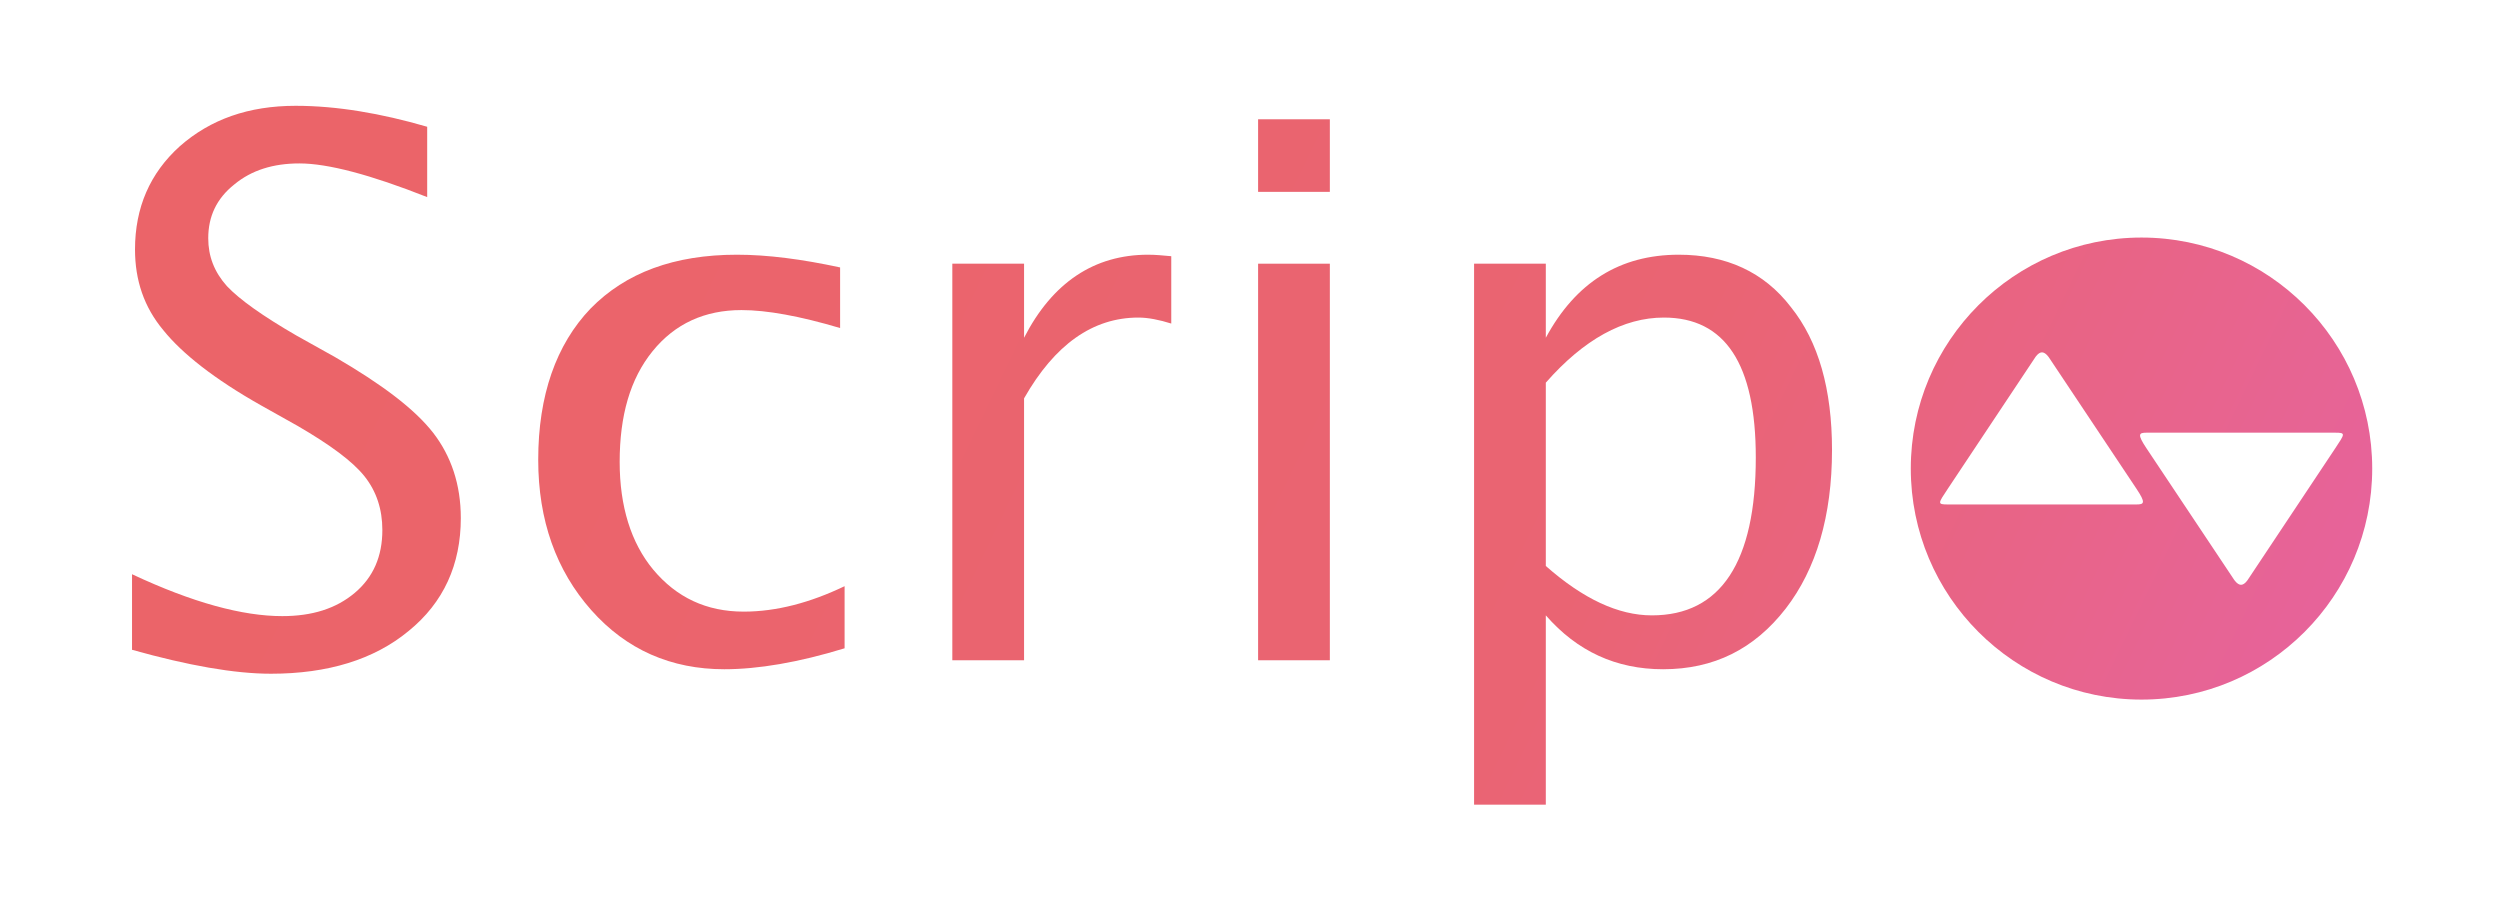<?xml version="1.0" encoding="UTF-8" standalone="no"?>
<!DOCTYPE svg PUBLIC "-//W3C//DTD SVG 1.1//EN" "http://www.w3.org/Graphics/SVG/1.1/DTD/svg11.dtd">
<svg width="100%" height="100%" viewBox="0 0 335 122" version="1.1" xmlns="http://www.w3.org/2000/svg" xmlns:xlink="http://www.w3.org/1999/xlink" xml:space="preserve" xmlns:serif="http://www.serif.com/" style="fill-rule:evenodd;clip-rule:evenodd;stroke-linejoin:round;stroke-miterlimit:2;">
    <g transform="matrix(1,0,0,1,-696.641,-464.492)">
        <g id="color" transform="matrix(1,0,0,0.364,-490.888,464.492)">
            <rect x="1187.53" y="0" width="334.895" height="334.895" style="fill:none;"/>
            <g transform="matrix(1.606,0,0,4.418,-805.83,-524.748)">
                <g transform="matrix(2.295,0,0,2.295,-206.072,-119.266)">
                    <g transform="matrix(27.167,0,0,27.167,634.086,127.694)">
                        <path d="M0.235,0.018C0.186,0.018 0.124,0.007 0.049,-0.014L0.049,-0.115C0.13,-0.077 0.197,-0.059 0.25,-0.059C0.29,-0.059 0.322,-0.069 0.347,-0.09C0.372,-0.111 0.384,-0.139 0.384,-0.174C0.384,-0.202 0.376,-0.226 0.36,-0.246C0.344,-0.266 0.314,-0.288 0.271,-0.313L0.221,-0.341C0.159,-0.376 0.116,-0.41 0.091,-0.441C0.065,-0.472 0.053,-0.508 0.053,-0.549C0.053,-0.605 0.073,-0.651 0.113,-0.687C0.154,-0.723 0.205,-0.741 0.268,-0.741C0.323,-0.741 0.382,-0.731 0.444,-0.713L0.444,-0.619C0.368,-0.649 0.311,-0.664 0.273,-0.664C0.238,-0.664 0.209,-0.655 0.186,-0.636C0.162,-0.617 0.151,-0.593 0.151,-0.564C0.151,-0.54 0.159,-0.519 0.176,-0.5C0.193,-0.482 0.224,-0.46 0.269,-0.434L0.321,-0.405C0.383,-0.369 0.427,-0.336 0.452,-0.304C0.476,-0.273 0.489,-0.235 0.489,-0.19C0.489,-0.128 0.466,-0.077 0.419,-0.039C0.373,-0.001 0.311,0.018 0.235,0.018Z" style="fill:url(#_Linear1);fill-rule:nonzero;"/>
                    </g>
                    <g transform="matrix(27.167,0,0,27.167,648.718,127.694)">
                        <path d="M0.303,0.012C0.232,0.012 0.172,-0.014 0.125,-0.067C0.078,-0.12 0.054,-0.187 0.054,-0.268C0.054,-0.354 0.078,-0.422 0.124,-0.47C0.171,-0.518 0.236,-0.542 0.32,-0.542C0.361,-0.542 0.407,-0.536 0.458,-0.525L0.458,-0.444C0.404,-0.46 0.36,-0.468 0.326,-0.468C0.277,-0.468 0.237,-0.45 0.207,-0.413C0.177,-0.376 0.163,-0.327 0.163,-0.265C0.163,-0.206 0.178,-0.157 0.208,-0.121C0.239,-0.084 0.279,-0.065 0.329,-0.065C0.373,-0.065 0.418,-0.077 0.464,-0.099L0.464,-0.016C0.402,0.003 0.348,0.012 0.303,0.012Z" style="fill:url(#_Linear2);fill-rule:nonzero;"/>
                    </g>
                    <g transform="matrix(27.167,0,0,27.167,662.632,127.694)">
                        <path d="M0.096,-0L0.096,-0.53L0.192,-0.53L0.192,-0.431C0.23,-0.505 0.286,-0.542 0.358,-0.542C0.368,-0.542 0.378,-0.541 0.389,-0.54L0.389,-0.45C0.373,-0.455 0.358,-0.458 0.345,-0.458C0.284,-0.458 0.233,-0.422 0.192,-0.35L0.192,-0L0.096,-0Z" style="fill:url(#_Linear3);fill-rule:nonzero;"/>
                    </g>
                    <g transform="matrix(27.167,0,0,27.167,673.749,127.694)">
                        <path d="M0.096,-0L0.096,-0.53L0.192,-0.53L0.192,-0L0.096,-0ZM0.096,-0.626L0.096,-0.723L0.192,-0.723L0.192,-0.626L0.096,-0.626Z" style="fill:url(#_Linear4);fill-rule:nonzero;"/>
                    </g>
                    <g transform="matrix(27.167,0,0,27.167,681.601,127.694)">
                        <path d="M0.096,0.193L0.096,-0.53L0.192,-0.53L0.192,-0.431C0.232,-0.505 0.291,-0.542 0.37,-0.542C0.433,-0.542 0.484,-0.519 0.52,-0.472C0.557,-0.426 0.575,-0.362 0.575,-0.281C0.575,-0.193 0.554,-0.122 0.513,-0.069C0.471,-0.015 0.417,0.012 0.349,0.012C0.286,0.012 0.234,-0.012 0.192,-0.06L0.192,0.193L0.096,0.193ZM0.192,-0.126C0.242,-0.082 0.289,-0.06 0.334,-0.06C0.426,-0.06 0.473,-0.131 0.473,-0.271C0.473,-0.396 0.432,-0.458 0.35,-0.458C0.296,-0.458 0.243,-0.429 0.192,-0.371L0.192,-0.126Z" style="fill:url(#_Linear5);fill-rule:nonzero;"/>
                    </g>
                </g>
                <g transform="matrix(0.275,0,0,0.275,1220.94,117.72)">
                    <path d="M723.402,75.815C762.036,75.815 793.402,107.181 793.402,145.815C793.402,184.449 762.036,215.815 723.402,215.815C684.768,215.815 653.402,184.449 653.402,145.815C653.402,107.181 684.768,75.815 723.402,75.815ZM724.927,134.942C722.554,134.942 722.081,135.43 724.921,139.686L751.475,179.462C751.475,179.462 752.481,181.032 753.597,181.032C754.713,181.032 755.659,179.497 755.659,179.497L782.162,139.71C785.148,135.226 785.416,134.942 782.166,134.942L724.927,134.942ZM721.877,156.688C724.25,156.688 724.724,156.2 721.883,151.945L695.33,112.168C695.33,112.168 694.323,110.599 693.207,110.599C692.091,110.599 691.145,112.133 691.145,112.133L664.643,151.921C661.656,156.404 661.389,156.688 664.639,156.688L721.877,156.688Z" style="fill:url(#_Linear6);"/>
                </g>
            </g>
        </g>
    </g>
    <defs>
        <linearGradient id="_Linear1" x1="0" y1="0" x2="1" y2="0" gradientUnits="userSpaceOnUse" gradientTransform="matrix(2.438,1.164,-1.164,2.438,0.533,-0.836)"><stop offset="0" style="stop-color:rgb(235,100,105);stop-opacity:1"/><stop offset="0.6" style="stop-color:rgb(234,100,115);stop-opacity:1"/><stop offset="0.81" style="stop-color:rgb(232,100,138);stop-opacity:1"/><stop offset="1" style="stop-color:rgb(230,99,161);stop-opacity:1"/></linearGradient>
        <linearGradient id="_Linear2" x1="0" y1="0" x2="1" y2="0" gradientUnits="userSpaceOnUse" gradientTransform="matrix(2.438,1.164,-1.164,2.438,-0.005,-0.836)"><stop offset="0" style="stop-color:rgb(235,100,105);stop-opacity:1"/><stop offset="0.6" style="stop-color:rgb(234,100,115);stop-opacity:1"/><stop offset="0.81" style="stop-color:rgb(232,100,138);stop-opacity:1"/><stop offset="1" style="stop-color:rgb(230,99,161);stop-opacity:1"/></linearGradient>
        <linearGradient id="_Linear3" x1="0" y1="0" x2="1" y2="0" gradientUnits="userSpaceOnUse" gradientTransform="matrix(2.438,1.164,-1.164,2.438,-0.517,-0.836)"><stop offset="0" style="stop-color:rgb(235,100,105);stop-opacity:1"/><stop offset="0.6" style="stop-color:rgb(234,100,115);stop-opacity:1"/><stop offset="0.81" style="stop-color:rgb(232,100,138);stop-opacity:1"/><stop offset="1" style="stop-color:rgb(230,99,161);stop-opacity:1"/></linearGradient>
        <linearGradient id="_Linear4" x1="0" y1="0" x2="1" y2="0" gradientUnits="userSpaceOnUse" gradientTransform="matrix(2.438,1.164,-1.164,2.438,-0.927,-0.836)"><stop offset="0" style="stop-color:rgb(235,100,105);stop-opacity:1"/><stop offset="0.6" style="stop-color:rgb(234,100,115);stop-opacity:1"/><stop offset="0.81" style="stop-color:rgb(232,100,138);stop-opacity:1"/><stop offset="1" style="stop-color:rgb(230,99,161);stop-opacity:1"/></linearGradient>
        <linearGradient id="_Linear5" x1="0" y1="0" x2="1" y2="0" gradientUnits="userSpaceOnUse" gradientTransform="matrix(2.438,1.164,-1.164,2.438,-1.216,-0.836)"><stop offset="0" style="stop-color:rgb(235,100,105);stop-opacity:1"/><stop offset="0.6" style="stop-color:rgb(234,100,115);stop-opacity:1"/><stop offset="0.81" style="stop-color:rgb(232,100,138);stop-opacity:1"/><stop offset="1" style="stop-color:rgb(230,99,161);stop-opacity:1"/></linearGradient>
        <linearGradient id="_Linear6" x1="0" y1="0" x2="1" y2="0" gradientUnits="userSpaceOnUse" gradientTransform="matrix(553.357,264.266,-264.266,553.357,223.277,14.205)"><stop offset="0" style="stop-color:rgb(235,100,105);stop-opacity:1"/><stop offset="0.6" style="stop-color:rgb(234,100,115);stop-opacity:1"/><stop offset="0.81" style="stop-color:rgb(232,100,138);stop-opacity:1"/><stop offset="1" style="stop-color:rgb(230,99,161);stop-opacity:1"/></linearGradient>
    </defs>
</svg>
